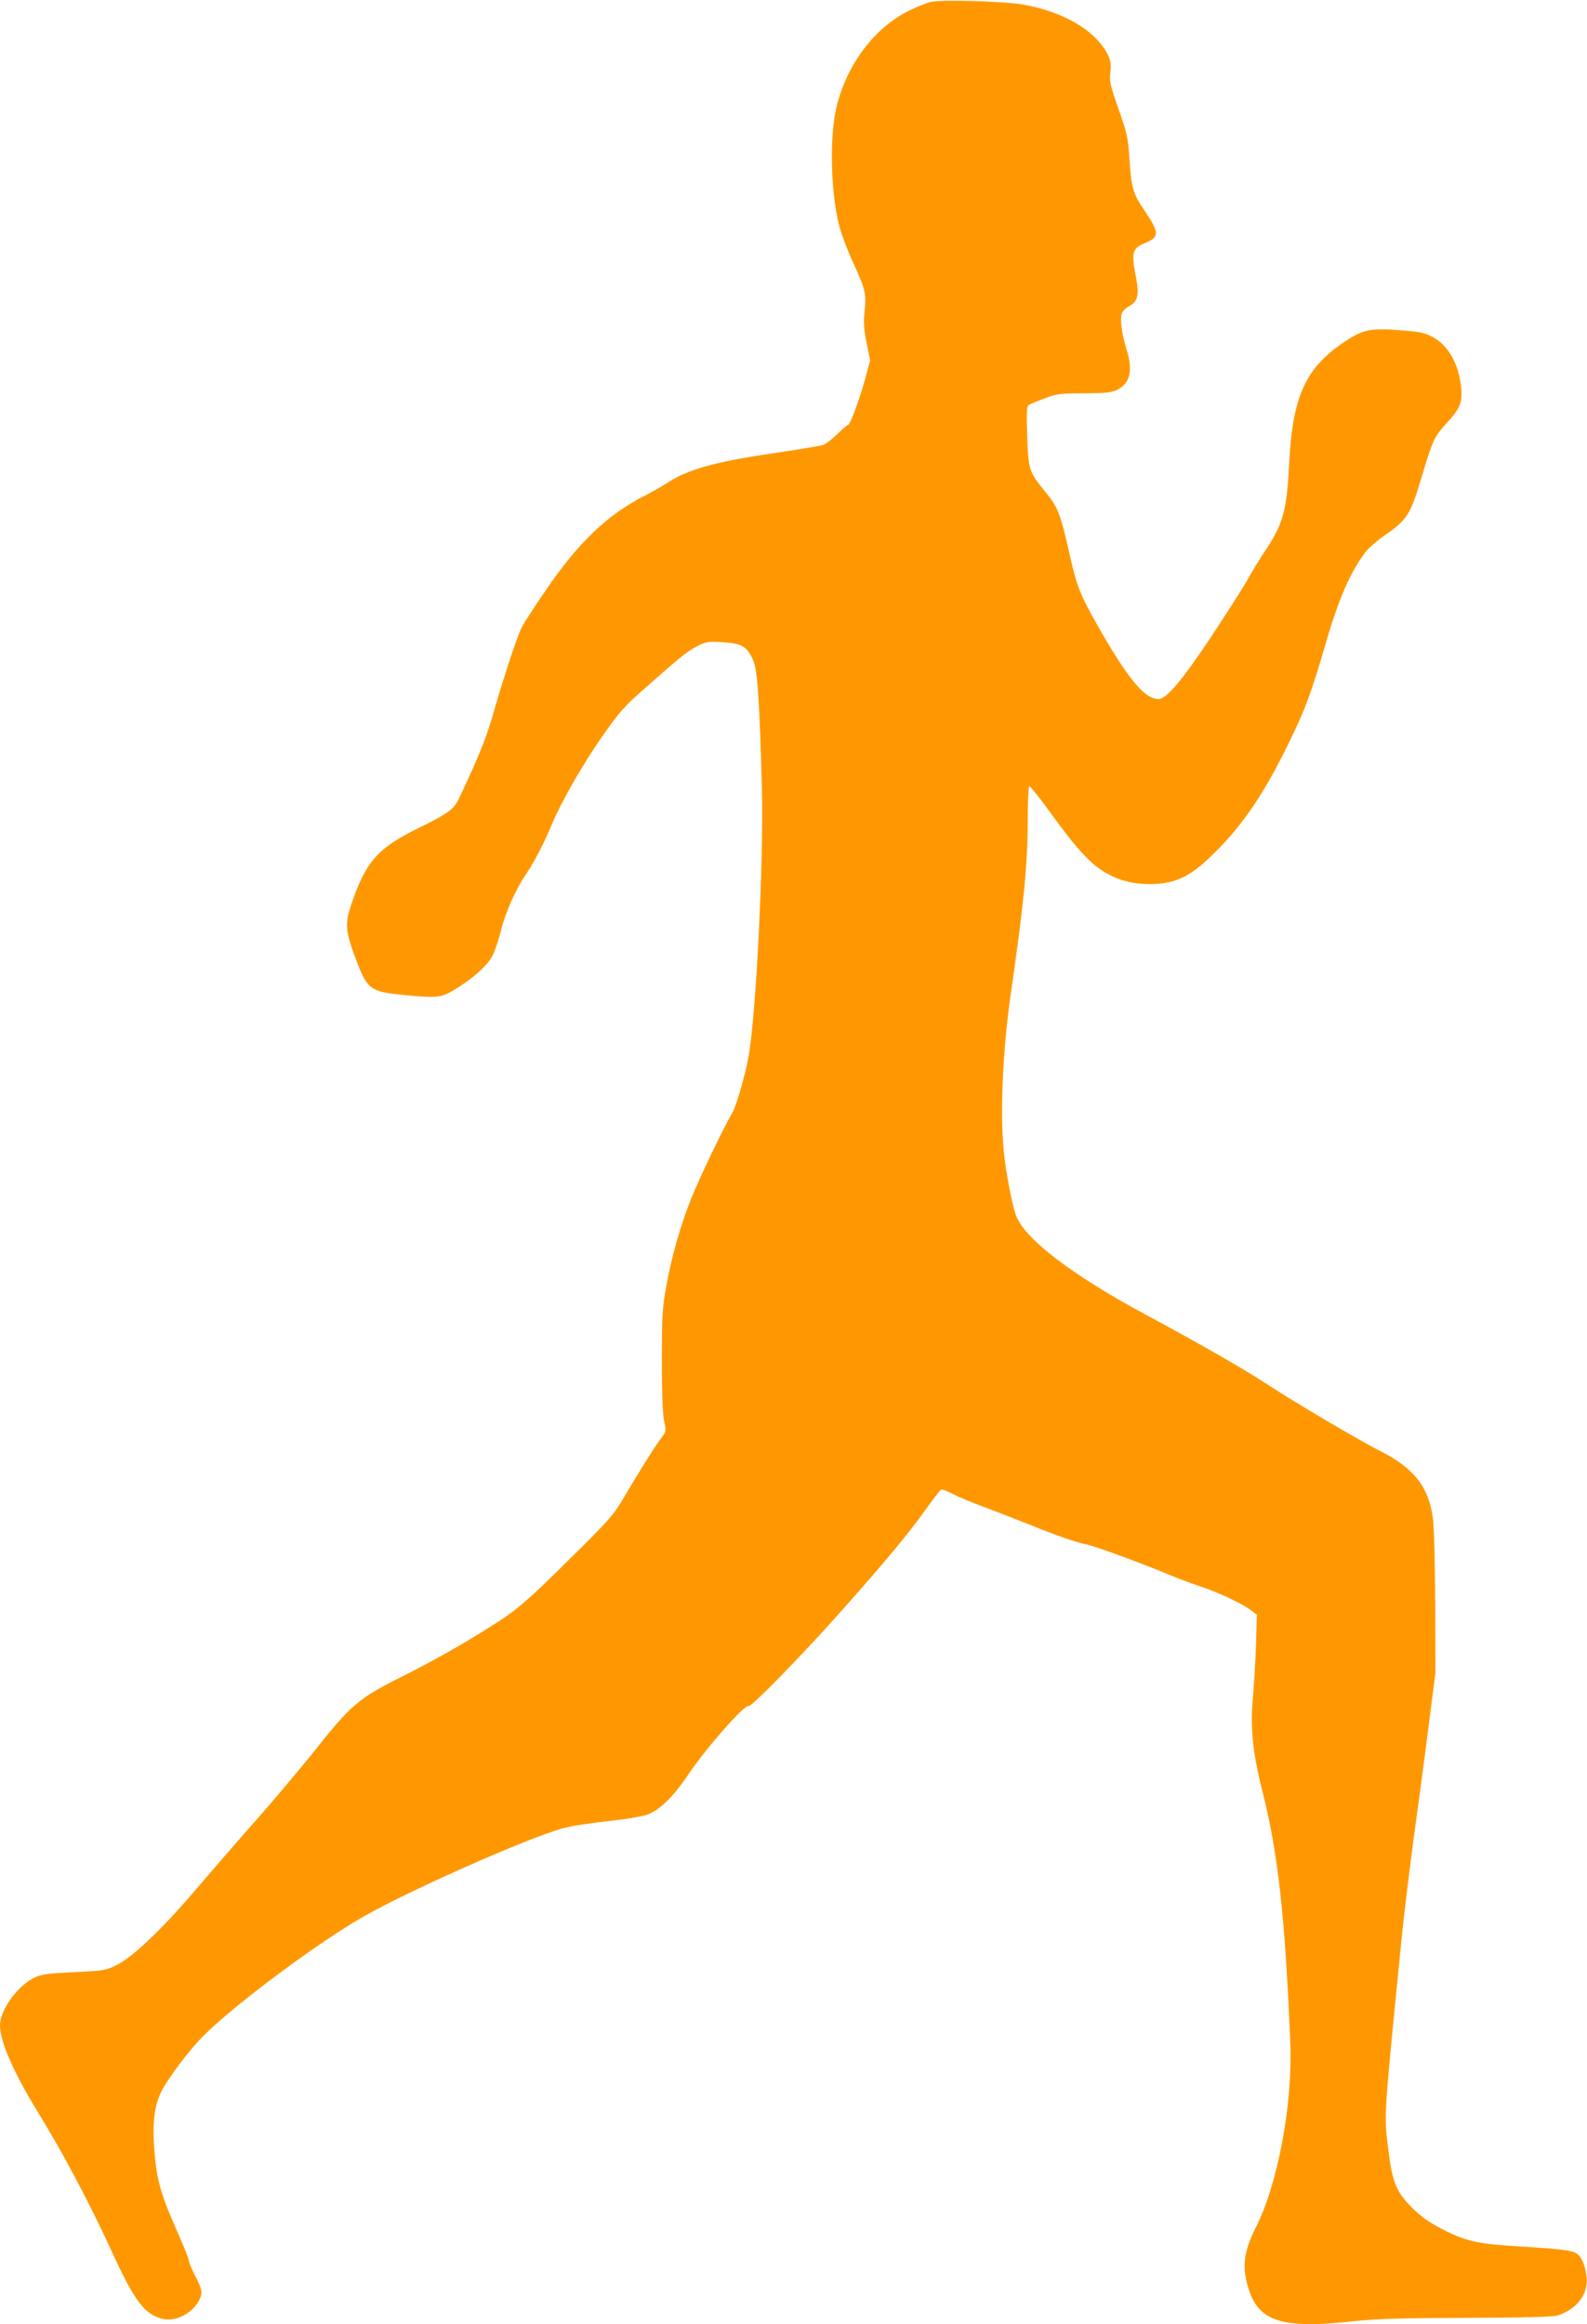 <?xml version="1.0" standalone="no"?>
<!DOCTYPE svg PUBLIC "-//W3C//DTD SVG 20010904//EN"
 "http://www.w3.org/TR/2001/REC-SVG-20010904/DTD/svg10.dtd">
<svg version="1.0" xmlns="http://www.w3.org/2000/svg"
 width="874pt" height="1280pt" viewBox="0 0 874 1280"
 preserveAspectRatio="xMidYMid meet">
<g transform="translate(0,1280) scale(0.1,-0.1)"
fill="#ff9800" stroke="none">
<path d="M5130 12790 c-25 -5 -82 -28 -128 -51 -185 -93 -332 -286 -392 -515
-42 -160 -37 -473 11 -665 12 -46 47 -140 79 -209 66 -144 72 -167 61 -270 -6
-59 -3 -96 12 -170 l19 -95 -27 -100 c-33 -119 -83 -255 -95 -255 -4 0 -30
-22 -58 -50 -28 -27 -62 -54 -76 -60 -15 -5 -136 -25 -269 -45 -326 -47 -483
-91 -593 -165 -26 -17 -81 -48 -123 -70 -203 -102 -367 -259 -542 -516 -64
-93 -126 -188 -136 -210 -25 -48 -97 -267 -157 -475 -39 -137 -80 -237 -188
-466 -28 -60 -61 -84 -223 -163 -226 -112 -290 -184 -370 -420 -36 -106 -33
-147 21 -292 67 -179 79 -189 272 -208 176 -17 199 -15 271 27 101 60 188 137
214 191 13 26 34 88 46 137 25 102 80 225 138 311 45 66 97 166 138 264 52
127 171 336 278 489 96 138 121 167 238 270 196 174 236 206 292 234 47 23 60
25 140 20 105 -7 132 -24 166 -102 23 -55 34 -221 47 -706 10 -394 -31 -1223
-72 -1465 -17 -100 -68 -280 -91 -318 -52 -90 -182 -361 -226 -472 -60 -150
-109 -323 -138 -485 -21 -116 -24 -160 -24 -405 0 -179 4 -295 12 -334 13 -57
12 -59 -15 -95 -29 -36 -128 -195 -220 -351 -43 -73 -85 -120 -294 -325 -189
-188 -266 -256 -348 -312 -152 -102 -360 -223 -544 -315 -264 -132 -298 -160
-514 -433 -75 -93 -217 -262 -317 -375 -100 -113 -242 -277 -317 -365 -185
-219 -355 -382 -442 -425 -64 -32 -72 -33 -235 -41 -136 -6 -178 -11 -215 -27
-96 -43 -196 -179 -196 -267 0 -87 76 -261 204 -469 140 -227 296 -521 421
-796 117 -254 174 -328 272 -351 72 -16 161 30 199 102 21 41 18 60 -21 135
-19 37 -35 75 -35 84 0 9 -29 82 -64 161 -89 200 -112 279 -125 435 -13 153
-3 249 35 330 33 70 157 236 235 313 178 177 637 518 886 659 273 154 944 449
1108 487 55 13 139 25 270 40 72 8 152 22 178 31 68 23 145 98 228 222 95 142
311 388 331 376 13 -9 289 274 509 521 242 272 374 431 468 563 40 56 77 105
83 108 5 3 35 -7 66 -24 32 -16 107 -48 167 -70 61 -22 172 -66 249 -96 160
-65 264 -101 321 -112 41 -7 299 -102 458 -168 49 -21 129 -50 179 -67 92 -30
228 -95 274 -132 l26 -20 -5 -166 c-3 -91 -11 -222 -17 -291 -15 -162 -1 -303
50 -505 88 -343 128 -703 156 -1400 13 -332 -68 -770 -188 -1008 -72 -144 -81
-229 -37 -356 58 -168 190 -207 569 -165 132 14 257 18 625 19 316 1 473 5
501 13 83 24 147 87 160 161 10 52 -11 141 -41 170 -27 28 -66 33 -351 51
-203 12 -273 28 -396 91 -80 41 -119 69 -174 123 -86 87 -107 139 -130 331
-22 177 -23 162 71 1110 13 138 45 399 69 580 25 182 63 463 83 625 l38 295
-1 385 c-1 223 -6 421 -13 470 -22 171 -106 277 -292 370 -118 60 -469 267
-634 375 -108 72 -396 236 -650 372 -415 223 -676 423 -721 553 -20 57 -52
223 -64 330 -24 209 -9 567 35 875 73 505 95 728 95 973 0 104 4 182 9 182 5
0 51 -57 102 -127 159 -220 234 -302 323 -352 78 -45 164 -64 267 -59 112 5
191 42 292 137 174 163 298 340 438 626 97 196 129 283 214 575 70 239 136
388 218 493 16 20 59 58 96 84 135 94 148 115 216 345 56 186 65 205 136 282
71 78 83 109 76 190 -12 129 -70 233 -155 279 -44 24 -70 30 -179 38 -161 13
-205 5 -302 -59 -220 -145 -292 -300 -311 -672 -15 -273 -32 -333 -140 -495
-25 -38 -68 -108 -94 -155 -27 -47 -118 -189 -202 -316 -156 -234 -241 -334
-284 -334 -77 0 -170 114 -337 408 -96 170 -114 217 -152 387 -50 224 -65 263
-133 345 -92 113 -94 121 -101 307 -4 119 -3 164 6 171 7 5 46 22 87 37 69 26
86 29 220 29 120 1 151 4 182 19 73 37 89 106 51 227 -27 87 -37 173 -23 199
6 12 23 27 39 35 47 25 56 63 37 159 -27 139 -22 159 55 191 75 31 74 56 -9
178 -63 93 -71 122 -82 283 -8 120 -13 141 -60 275 -46 131 -51 151 -45 202 5
47 2 65 -15 99 -68 132 -242 234 -466 274 -105 18 -440 28 -504 15z"/>
</g>
</svg>
